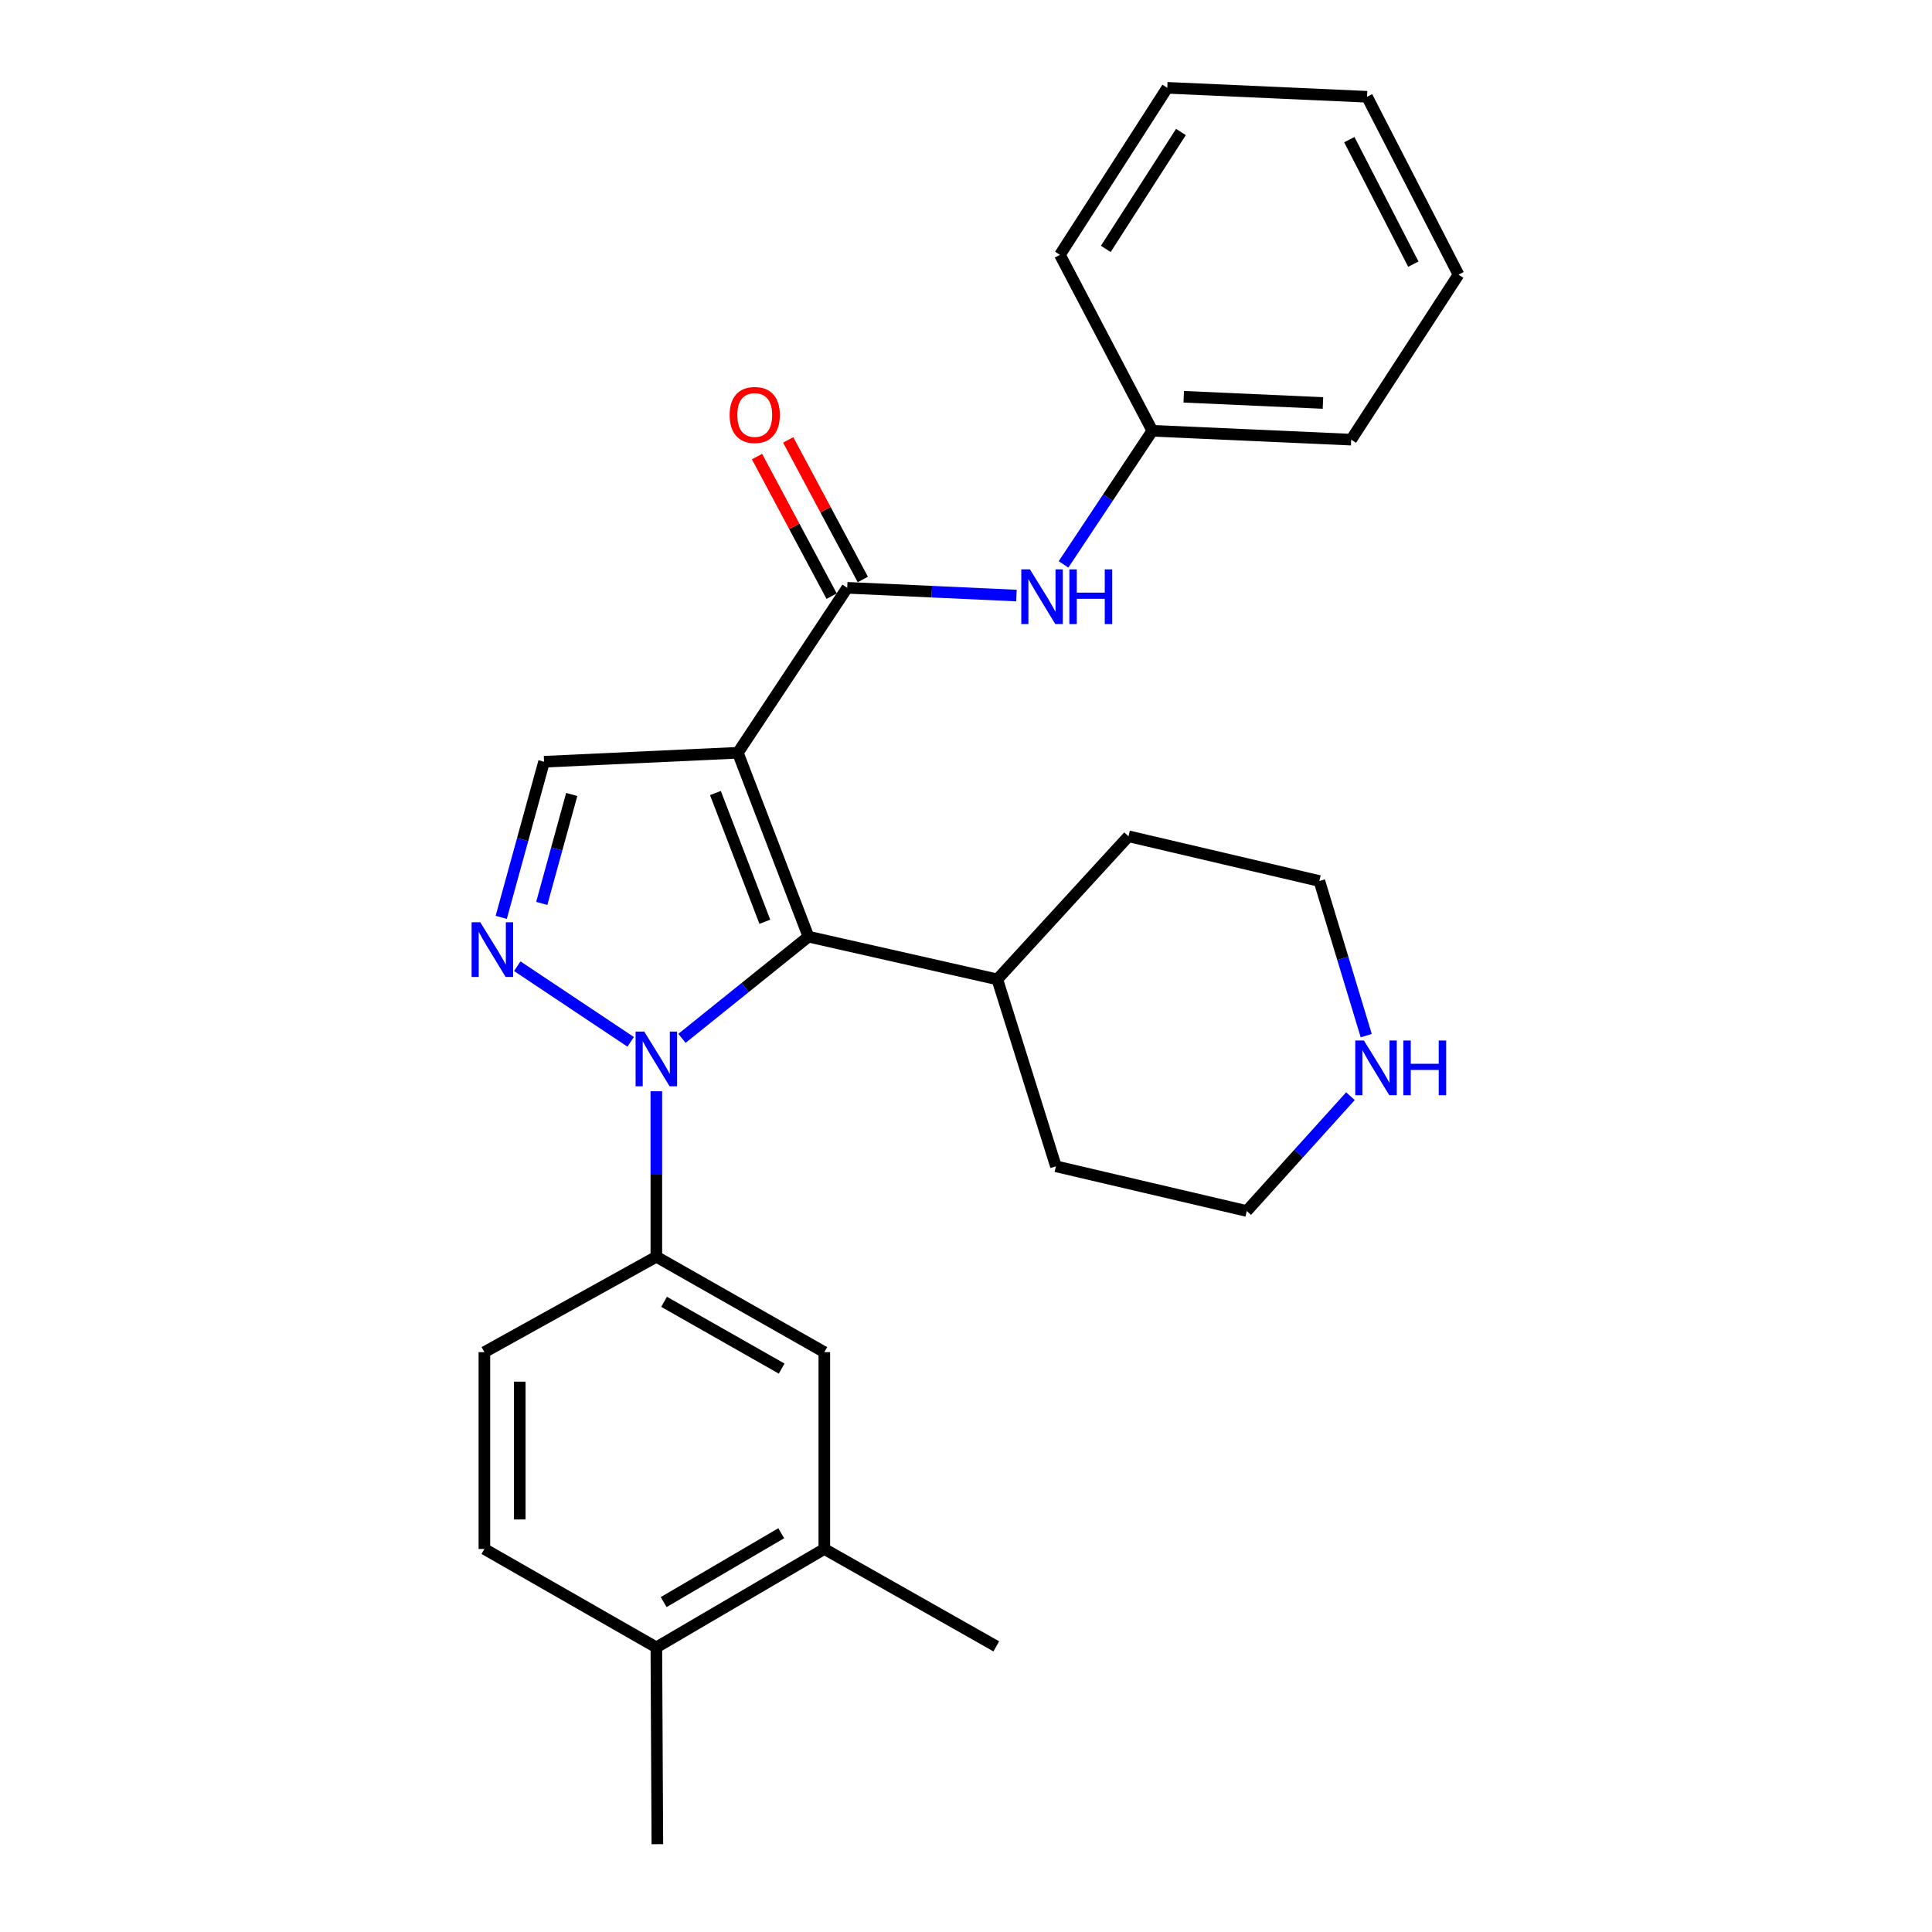 <?xml version='1.0' encoding='iso-8859-1'?>
<svg version='1.1' baseProfile='full'
              xmlns='http://www.w3.org/2000/svg'
                      xmlns:rdkit='http://www.rdkit.org/xml'
                      xmlns:xlink='http://www.w3.org/1999/xlink'
                  xml:space='preserve'
width='1000px' height='1000px' viewBox='0 0 1000 1000'>
<!-- END OF HEADER -->
<rect style='opacity:1.0;fill:#FFFFFF;stroke:none' width='1000' height='1000' x='0' y='0'> </rect>
<path class='bond-1' d='M 381.913,389.629 L 418.449,484.814' style='fill:none;fill-rule:evenodd;stroke:#000000;stroke-width:6px;stroke-linecap:butt;stroke-linejoin:miter;stroke-opacity:1' />
<path class='bond-1' d='M 370.301,410.467 L 395.876,477.097' style='fill:none;fill-rule:evenodd;stroke:#000000;stroke-width:6px;stroke-linecap:butt;stroke-linejoin:miter;stroke-opacity:1' />
<path class='bond-3' d='M 381.913,389.629 L 438.518,304.249' style='fill:none;fill-rule:evenodd;stroke:#000000;stroke-width:6px;stroke-linecap:butt;stroke-linejoin:miter;stroke-opacity:1' />
<path class='bond-4' d='M 381.913,389.629 L 281.601,394.277' style='fill:none;fill-rule:evenodd;stroke:#000000;stroke-width:6px;stroke-linecap:butt;stroke-linejoin:miter;stroke-opacity:1' />
<path class='bond-0' d='M 352.987,537.446 L 385.718,511.13' style='fill:none;fill-rule:evenodd;stroke:#0000FF;stroke-width:6px;stroke-linecap:butt;stroke-linejoin:miter;stroke-opacity:1' />
<path class='bond-0' d='M 385.718,511.13 L 418.449,484.814' style='fill:none;fill-rule:evenodd;stroke:#000000;stroke-width:6px;stroke-linecap:butt;stroke-linejoin:miter;stroke-opacity:1' />
<path class='bond-5' d='M 339.722,564.831 L 339.722,607.659' style='fill:none;fill-rule:evenodd;stroke:#0000FF;stroke-width:6px;stroke-linecap:butt;stroke-linejoin:miter;stroke-opacity:1' />
<path class='bond-5' d='M 339.722,607.659 L 339.722,650.488' style='fill:none;fill-rule:evenodd;stroke:#000000;stroke-width:6px;stroke-linecap:butt;stroke-linejoin:miter;stroke-opacity:1' />
<path class='bond-27' d='M 326.431,539.248 L 267.731,500.104' style='fill:none;fill-rule:evenodd;stroke:#0000FF;stroke-width:6px;stroke-linecap:butt;stroke-linejoin:miter;stroke-opacity:1' />
<path class='bond-10' d='M 418.449,484.814 L 516.208,506.927' style='fill:none;fill-rule:evenodd;stroke:#000000;stroke-width:6px;stroke-linecap:butt;stroke-linejoin:miter;stroke-opacity:1' />
<path class='bond-2' d='M 259.431,474.826 L 270.516,434.551' style='fill:none;fill-rule:evenodd;stroke:#0000FF;stroke-width:6px;stroke-linecap:butt;stroke-linejoin:miter;stroke-opacity:1' />
<path class='bond-2' d='M 270.516,434.551 L 281.601,394.277' style='fill:none;fill-rule:evenodd;stroke:#000000;stroke-width:6px;stroke-linecap:butt;stroke-linejoin:miter;stroke-opacity:1' />
<path class='bond-2' d='M 280.409,467.602 L 288.169,439.41' style='fill:none;fill-rule:evenodd;stroke:#0000FF;stroke-width:6px;stroke-linecap:butt;stroke-linejoin:miter;stroke-opacity:1' />
<path class='bond-2' d='M 288.169,439.41 L 295.928,411.218' style='fill:none;fill-rule:evenodd;stroke:#000000;stroke-width:6px;stroke-linecap:butt;stroke-linejoin:miter;stroke-opacity:1' />
<path class='bond-6' d='M 438.518,304.249 L 482.306,306.254' style='fill:none;fill-rule:evenodd;stroke:#000000;stroke-width:6px;stroke-linecap:butt;stroke-linejoin:miter;stroke-opacity:1' />
<path class='bond-6' d='M 482.306,306.254 L 526.095,308.259' style='fill:none;fill-rule:evenodd;stroke:#0000FF;stroke-width:6px;stroke-linecap:butt;stroke-linejoin:miter;stroke-opacity:1' />
<path class='bond-9' d='M 446.591,299.933 L 427.281,263.812' style='fill:none;fill-rule:evenodd;stroke:#000000;stroke-width:6px;stroke-linecap:butt;stroke-linejoin:miter;stroke-opacity:1' />
<path class='bond-9' d='M 427.281,263.812 L 407.971,227.691' style='fill:none;fill-rule:evenodd;stroke:#FF0000;stroke-width:6px;stroke-linecap:butt;stroke-linejoin:miter;stroke-opacity:1' />
<path class='bond-9' d='M 430.444,308.565 L 411.135,272.444' style='fill:none;fill-rule:evenodd;stroke:#000000;stroke-width:6px;stroke-linecap:butt;stroke-linejoin:miter;stroke-opacity:1' />
<path class='bond-9' d='M 411.135,272.444 L 391.825,236.323' style='fill:none;fill-rule:evenodd;stroke:#FF0000;stroke-width:6px;stroke-linecap:butt;stroke-linejoin:miter;stroke-opacity:1' />
<path class='bond-7' d='M 339.722,650.488 L 426.668,699.871' style='fill:none;fill-rule:evenodd;stroke:#000000;stroke-width:6px;stroke-linecap:butt;stroke-linejoin:miter;stroke-opacity:1' />
<path class='bond-7' d='M 343.721,673.815 L 404.584,708.383' style='fill:none;fill-rule:evenodd;stroke:#000000;stroke-width:6px;stroke-linecap:butt;stroke-linejoin:miter;stroke-opacity:1' />
<path class='bond-12' d='M 339.722,650.488 L 250.721,699.871' style='fill:none;fill-rule:evenodd;stroke:#000000;stroke-width:6px;stroke-linecap:butt;stroke-linejoin:miter;stroke-opacity:1' />
<path class='bond-15' d='M 550.481,292.128 L 573.461,257.548' style='fill:none;fill-rule:evenodd;stroke:#0000FF;stroke-width:6px;stroke-linecap:butt;stroke-linejoin:miter;stroke-opacity:1' />
<path class='bond-15' d='M 573.461,257.548 L 596.441,222.968' style='fill:none;fill-rule:evenodd;stroke:#000000;stroke-width:6px;stroke-linecap:butt;stroke-linejoin:miter;stroke-opacity:1' />
<path class='bond-8' d='M 426.668,699.871 L 426.668,801.749' style='fill:none;fill-rule:evenodd;stroke:#000000;stroke-width:6px;stroke-linecap:butt;stroke-linejoin:miter;stroke-opacity:1' />
<path class='bond-18' d='M 426.668,801.749 L 515.679,852.149' style='fill:none;fill-rule:evenodd;stroke:#000000;stroke-width:6px;stroke-linecap:butt;stroke-linejoin:miter;stroke-opacity:1' />
<path class='bond-30' d='M 426.668,801.749 L 339.722,852.678' style='fill:none;fill-rule:evenodd;stroke:#000000;stroke-width:6px;stroke-linecap:butt;stroke-linejoin:miter;stroke-opacity:1' />
<path class='bond-30' d='M 404.372,793.59 L 343.51,829.24' style='fill:none;fill-rule:evenodd;stroke:#000000;stroke-width:6px;stroke-linecap:butt;stroke-linejoin:miter;stroke-opacity:1' />
<path class='bond-20' d='M 516.208,506.927 L 584.113,432.858' style='fill:none;fill-rule:evenodd;stroke:#000000;stroke-width:6px;stroke-linecap:butt;stroke-linejoin:miter;stroke-opacity:1' />
<path class='bond-21' d='M 516.208,506.927 L 546.539,603.678' style='fill:none;fill-rule:evenodd;stroke:#000000;stroke-width:6px;stroke-linecap:butt;stroke-linejoin:miter;stroke-opacity:1' />
<path class='bond-11' d='M 698.988,567.385 L 672.157,597.097' style='fill:none;fill-rule:evenodd;stroke:#0000FF;stroke-width:6px;stroke-linecap:butt;stroke-linejoin:miter;stroke-opacity:1' />
<path class='bond-11' d='M 672.157,597.097 L 645.325,626.808' style='fill:none;fill-rule:evenodd;stroke:#000000;stroke-width:6px;stroke-linecap:butt;stroke-linejoin:miter;stroke-opacity:1' />
<path class='bond-28' d='M 707.164,536.043 L 695.032,496.025' style='fill:none;fill-rule:evenodd;stroke:#0000FF;stroke-width:6px;stroke-linecap:butt;stroke-linejoin:miter;stroke-opacity:1' />
<path class='bond-28' d='M 695.032,496.025 L 682.899,456.008' style='fill:none;fill-rule:evenodd;stroke:#000000;stroke-width:6px;stroke-linecap:butt;stroke-linejoin:miter;stroke-opacity:1' />
<path class='bond-14' d='M 250.721,699.871 L 250.721,801.749' style='fill:none;fill-rule:evenodd;stroke:#000000;stroke-width:6px;stroke-linecap:butt;stroke-linejoin:miter;stroke-opacity:1' />
<path class='bond-14' d='M 269.029,715.152 L 269.029,786.467' style='fill:none;fill-rule:evenodd;stroke:#000000;stroke-width:6px;stroke-linecap:butt;stroke-linejoin:miter;stroke-opacity:1' />
<path class='bond-13' d='M 339.722,852.678 L 250.721,801.749' style='fill:none;fill-rule:evenodd;stroke:#000000;stroke-width:6px;stroke-linecap:butt;stroke-linejoin:miter;stroke-opacity:1' />
<path class='bond-19' d='M 339.722,852.678 L 340.25,954.545' style='fill:none;fill-rule:evenodd;stroke:#000000;stroke-width:6px;stroke-linecap:butt;stroke-linejoin:miter;stroke-opacity:1' />
<path class='bond-22' d='M 596.441,222.968 L 699.377,227.566' style='fill:none;fill-rule:evenodd;stroke:#000000;stroke-width:6px;stroke-linecap:butt;stroke-linejoin:miter;stroke-opacity:1' />
<path class='bond-22' d='M 612.698,205.367 L 684.753,208.586' style='fill:none;fill-rule:evenodd;stroke:#000000;stroke-width:6px;stroke-linecap:butt;stroke-linejoin:miter;stroke-opacity:1' />
<path class='bond-23' d='M 596.441,222.968 L 548.614,131.902' style='fill:none;fill-rule:evenodd;stroke:#000000;stroke-width:6px;stroke-linecap:butt;stroke-linejoin:miter;stroke-opacity:1' />
<path class='bond-16' d='M 682.899,456.008 L 584.113,432.858' style='fill:none;fill-rule:evenodd;stroke:#000000;stroke-width:6px;stroke-linecap:butt;stroke-linejoin:miter;stroke-opacity:1' />
<path class='bond-17' d='M 645.325,626.808 L 546.539,603.678' style='fill:none;fill-rule:evenodd;stroke:#000000;stroke-width:6px;stroke-linecap:butt;stroke-linejoin:miter;stroke-opacity:1' />
<path class='bond-25' d='M 699.377,227.566 L 754.924,142.155' style='fill:none;fill-rule:evenodd;stroke:#000000;stroke-width:6px;stroke-linecap:butt;stroke-linejoin:miter;stroke-opacity:1' />
<path class='bond-24' d='M 548.614,131.902 L 604.181,45.455' style='fill:none;fill-rule:evenodd;stroke:#000000;stroke-width:6px;stroke-linecap:butt;stroke-linejoin:miter;stroke-opacity:1' />
<path class='bond-24' d='M 572.351,128.835 L 611.248,68.322' style='fill:none;fill-rule:evenodd;stroke:#000000;stroke-width:6px;stroke-linecap:butt;stroke-linejoin:miter;stroke-opacity:1' />
<path class='bond-26' d='M 604.181,45.455 L 707.585,50.093' style='fill:none;fill-rule:evenodd;stroke:#000000;stroke-width:6px;stroke-linecap:butt;stroke-linejoin:miter;stroke-opacity:1' />
<path class='bond-29' d='M 754.924,142.155 L 707.585,50.093' style='fill:none;fill-rule:evenodd;stroke:#000000;stroke-width:6px;stroke-linecap:butt;stroke-linejoin:miter;stroke-opacity:1' />
<path class='bond-29' d='M 731.54,136.718 L 698.404,72.275' style='fill:none;fill-rule:evenodd;stroke:#000000;stroke-width:6px;stroke-linecap:butt;stroke-linejoin:miter;stroke-opacity:1' />
<path  class='atom-1' d='M 333.462 533.951
L 342.742 548.951
Q 343.662 550.431, 345.142 553.111
Q 346.622 555.791, 346.702 555.951
L 346.702 533.951
L 350.462 533.951
L 350.462 562.271
L 346.582 562.271
L 336.622 545.871
Q 335.462 543.951, 334.222 541.751
Q 333.022 539.551, 332.662 538.871
L 332.662 562.271
L 328.982 562.271
L 328.982 533.951
L 333.462 533.951
' fill='#0000FF'/>
<path  class='atom-3' d='M 248.58 477.347
L 257.86 492.347
Q 258.78 493.827, 260.26 496.507
Q 261.74 499.187, 261.82 499.347
L 261.82 477.347
L 265.58 477.347
L 265.58 505.667
L 261.7 505.667
L 251.74 489.267
Q 250.58 487.347, 249.34 485.147
Q 248.14 482.947, 247.78 482.267
L 247.78 505.667
L 244.1 505.667
L 244.1 477.347
L 248.58 477.347
' fill='#0000FF'/>
<path  class='atom-7' d='M 533.098 294.707
L 542.378 309.707
Q 543.298 311.187, 544.778 313.867
Q 546.258 316.547, 546.338 316.707
L 546.338 294.707
L 550.098 294.707
L 550.098 323.027
L 546.218 323.027
L 536.258 306.627
Q 535.098 304.707, 533.858 302.507
Q 532.658 300.307, 532.298 299.627
L 532.298 323.027
L 528.618 323.027
L 528.618 294.707
L 533.098 294.707
' fill='#0000FF'/>
<path  class='atom-7' d='M 553.498 294.707
L 557.338 294.707
L 557.338 306.747
L 571.818 306.747
L 571.818 294.707
L 575.658 294.707
L 575.658 323.027
L 571.818 323.027
L 571.818 309.947
L 557.338 309.947
L 557.338 323.027
L 553.498 323.027
L 553.498 294.707
' fill='#0000FF'/>
<path  class='atom-10' d='M 377.65 214.789
Q 377.65 207.989, 381.01 204.189
Q 384.37 200.389, 390.65 200.389
Q 396.93 200.389, 400.29 204.189
Q 403.65 207.989, 403.65 214.789
Q 403.65 221.669, 400.25 225.589
Q 396.85 229.469, 390.65 229.469
Q 384.41 229.469, 381.01 225.589
Q 377.65 221.709, 377.65 214.789
M 390.65 226.269
Q 394.97 226.269, 397.29 223.389
Q 399.65 220.469, 399.65 214.789
Q 399.65 209.229, 397.29 206.429
Q 394.97 203.589, 390.65 203.589
Q 386.33 203.589, 383.97 206.389
Q 381.65 209.189, 381.65 214.789
Q 381.65 220.509, 383.97 223.389
Q 386.33 226.269, 390.65 226.269
' fill='#FF0000'/>
<path  class='atom-12' d='M 705.963 538.569
L 715.243 553.569
Q 716.163 555.049, 717.643 557.729
Q 719.123 560.409, 719.203 560.569
L 719.203 538.569
L 722.963 538.569
L 722.963 566.889
L 719.083 566.889
L 709.123 550.489
Q 707.963 548.569, 706.723 546.369
Q 705.523 544.169, 705.163 543.489
L 705.163 566.889
L 701.483 566.889
L 701.483 538.569
L 705.963 538.569
' fill='#0000FF'/>
<path  class='atom-12' d='M 726.363 538.569
L 730.203 538.569
L 730.203 550.609
L 744.683 550.609
L 744.683 538.569
L 748.523 538.569
L 748.523 566.889
L 744.683 566.889
L 744.683 553.809
L 730.203 553.809
L 730.203 566.889
L 726.363 566.889
L 726.363 538.569
' fill='#0000FF'/>
</svg>
